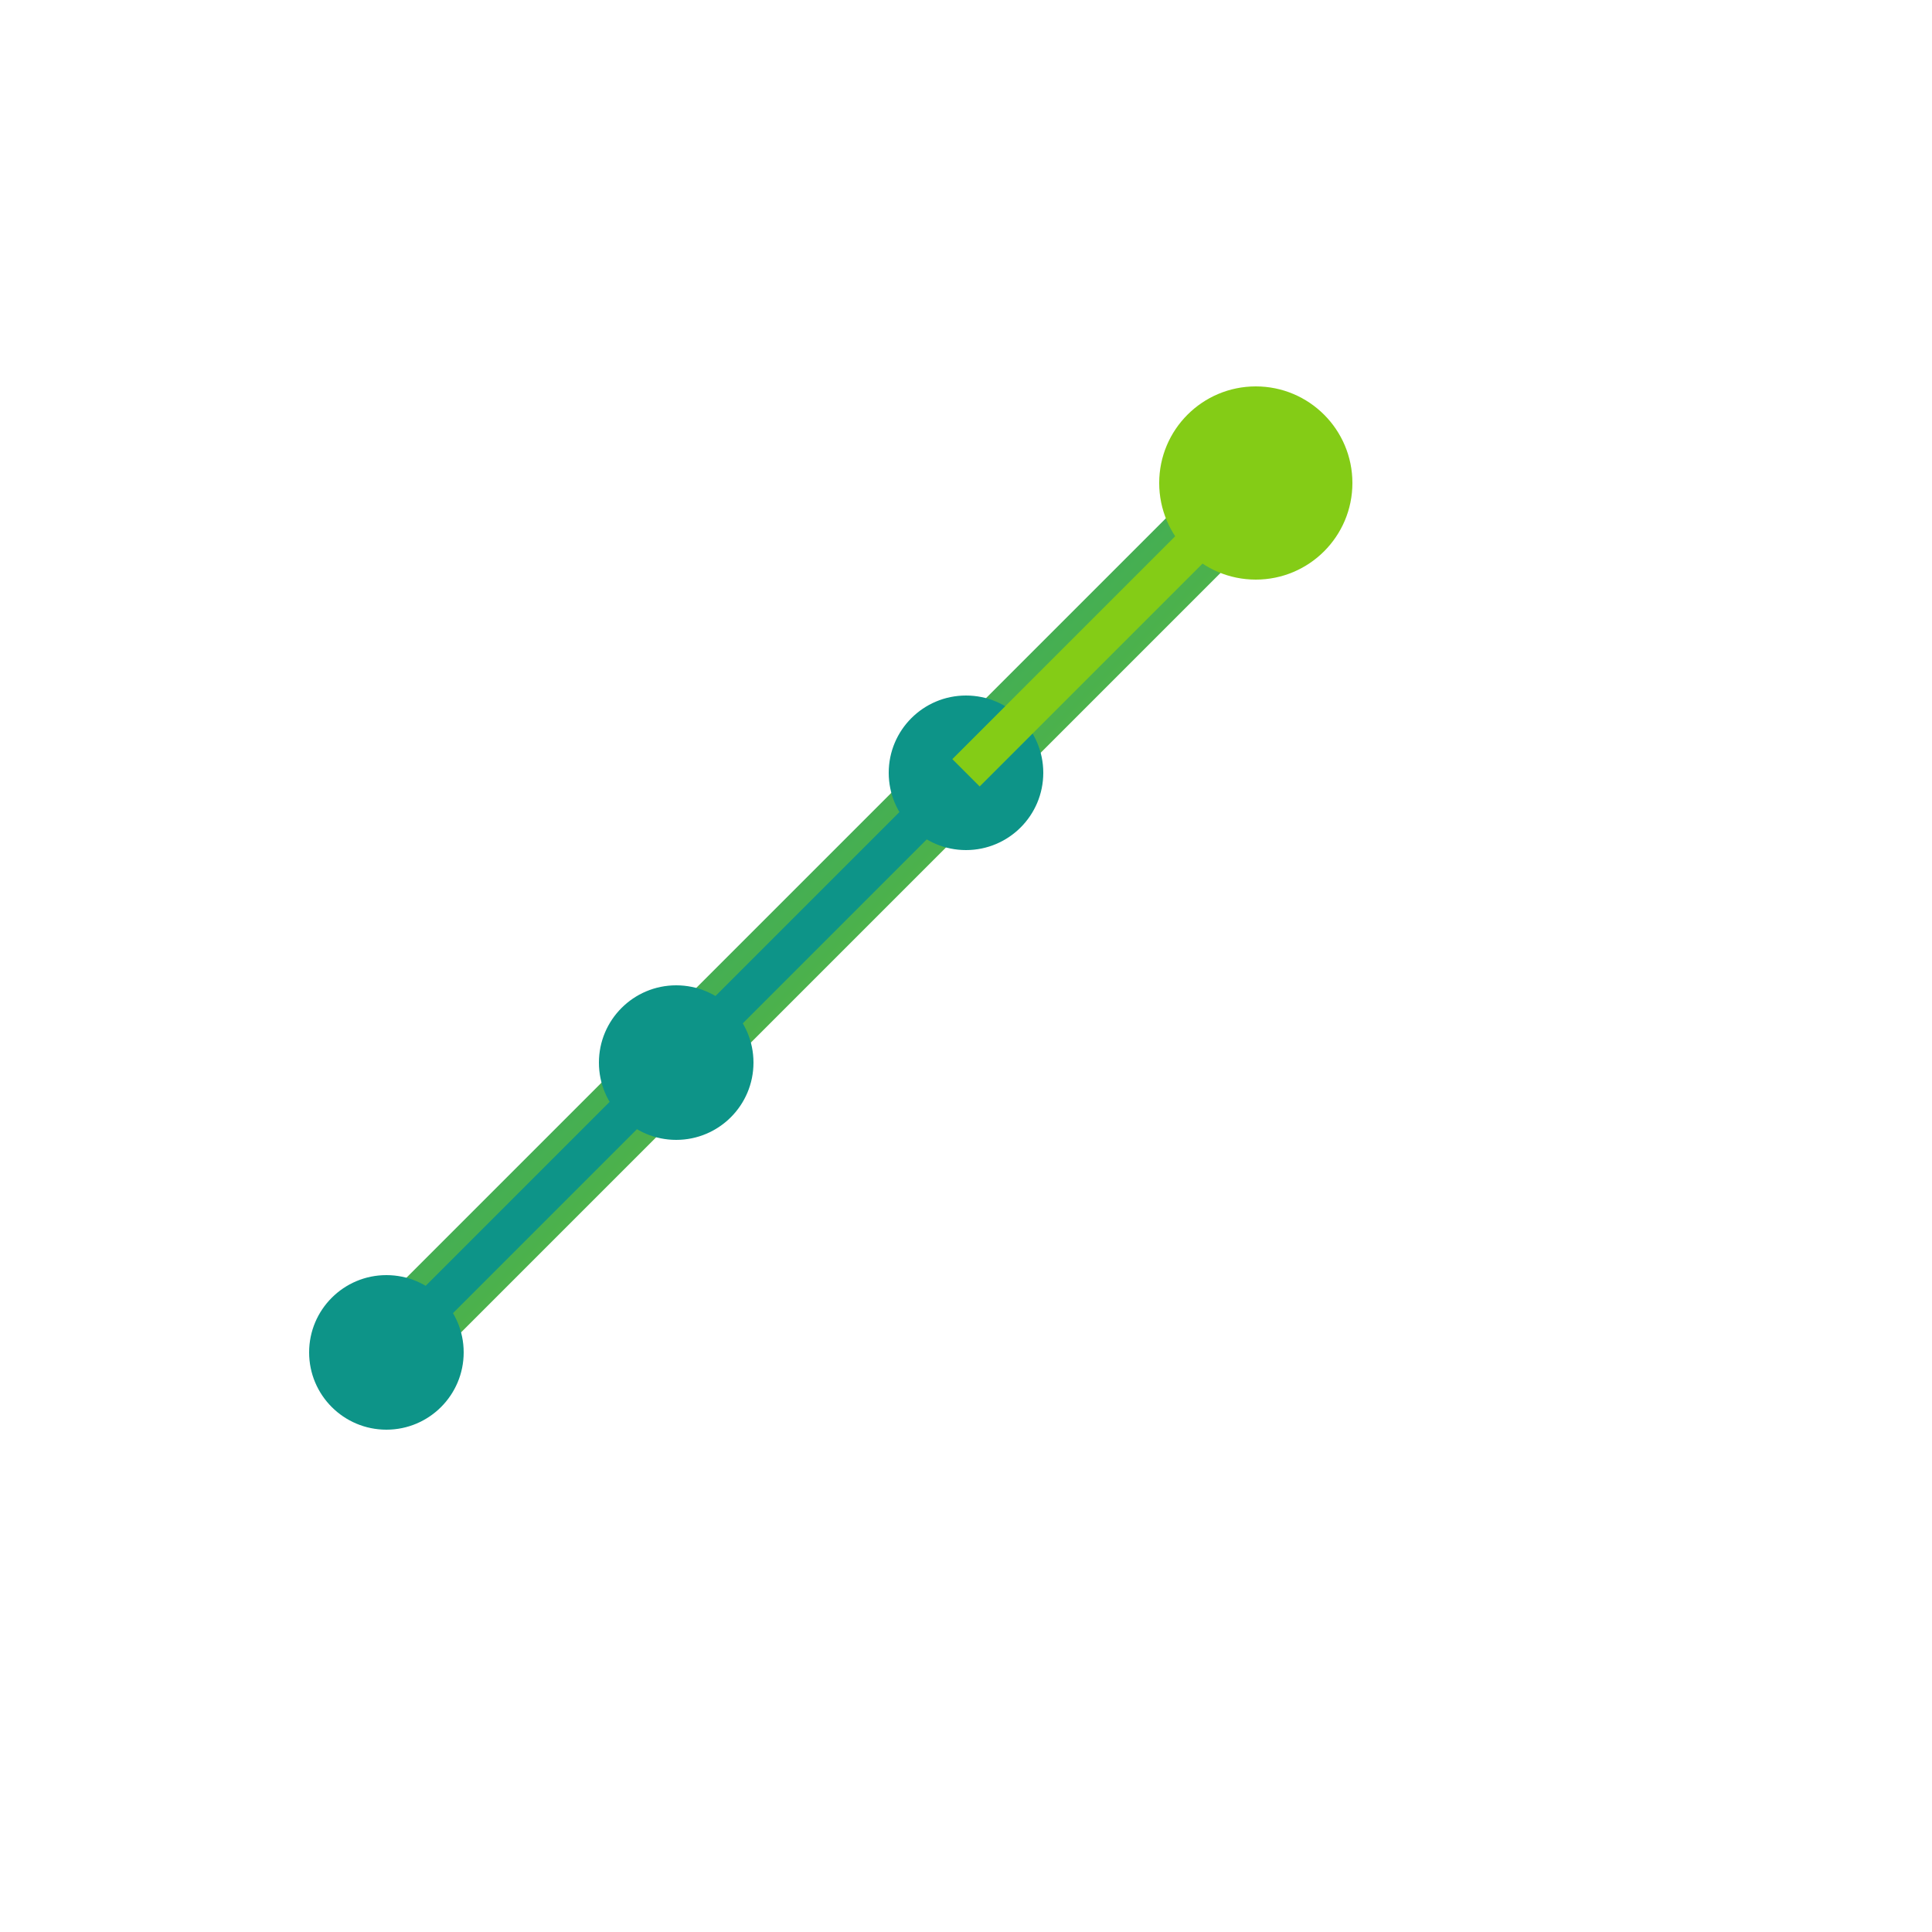 <svg xmlns="http://www.w3.org/2000/svg" viewBox="0 0 100 100">
  <defs>
    <linearGradient id="grad1" x1="0%" y1="0%" x2="100%" y2="100%">
      <stop offset="0%" style="stop-color:#0d9488;stop-opacity:1" />
      <stop offset="100%" style="stop-color:#84cc16;stop-opacity:1" />
    </linearGradient>
  </defs>
  <!-- Upward trending chart -->
  <polyline points="20,70 35,55 50,40 65,25" 
            fill="none" 
            stroke="url(#grad1)" 
            stroke-width="4" 
            stroke-linecap="round" 
            stroke-linejoin="round"/>
  <!-- Analytics nodes -->
  <circle cx="20" cy="70" r="4" fill="#0d9488"/>
  <circle cx="35" cy="55" r="4" fill="#0d9488"/>
  <circle cx="50" cy="40" r="4" fill="#0d9488"/>
  <circle cx="65" cy="25" r="5" fill="#84cc16"/>
  <!-- Connection lines -->
  <line x1="20" y1="70" x2="35" y2="55" stroke="#0d9488" stroke-width="2"/>
  <line x1="35" y1="55" x2="50" y2="40" stroke="#0d9488" stroke-width="2"/>
  <line x1="50" y1="40" x2="65" y2="25" stroke="#84cc16" stroke-width="2"/>
</svg>
